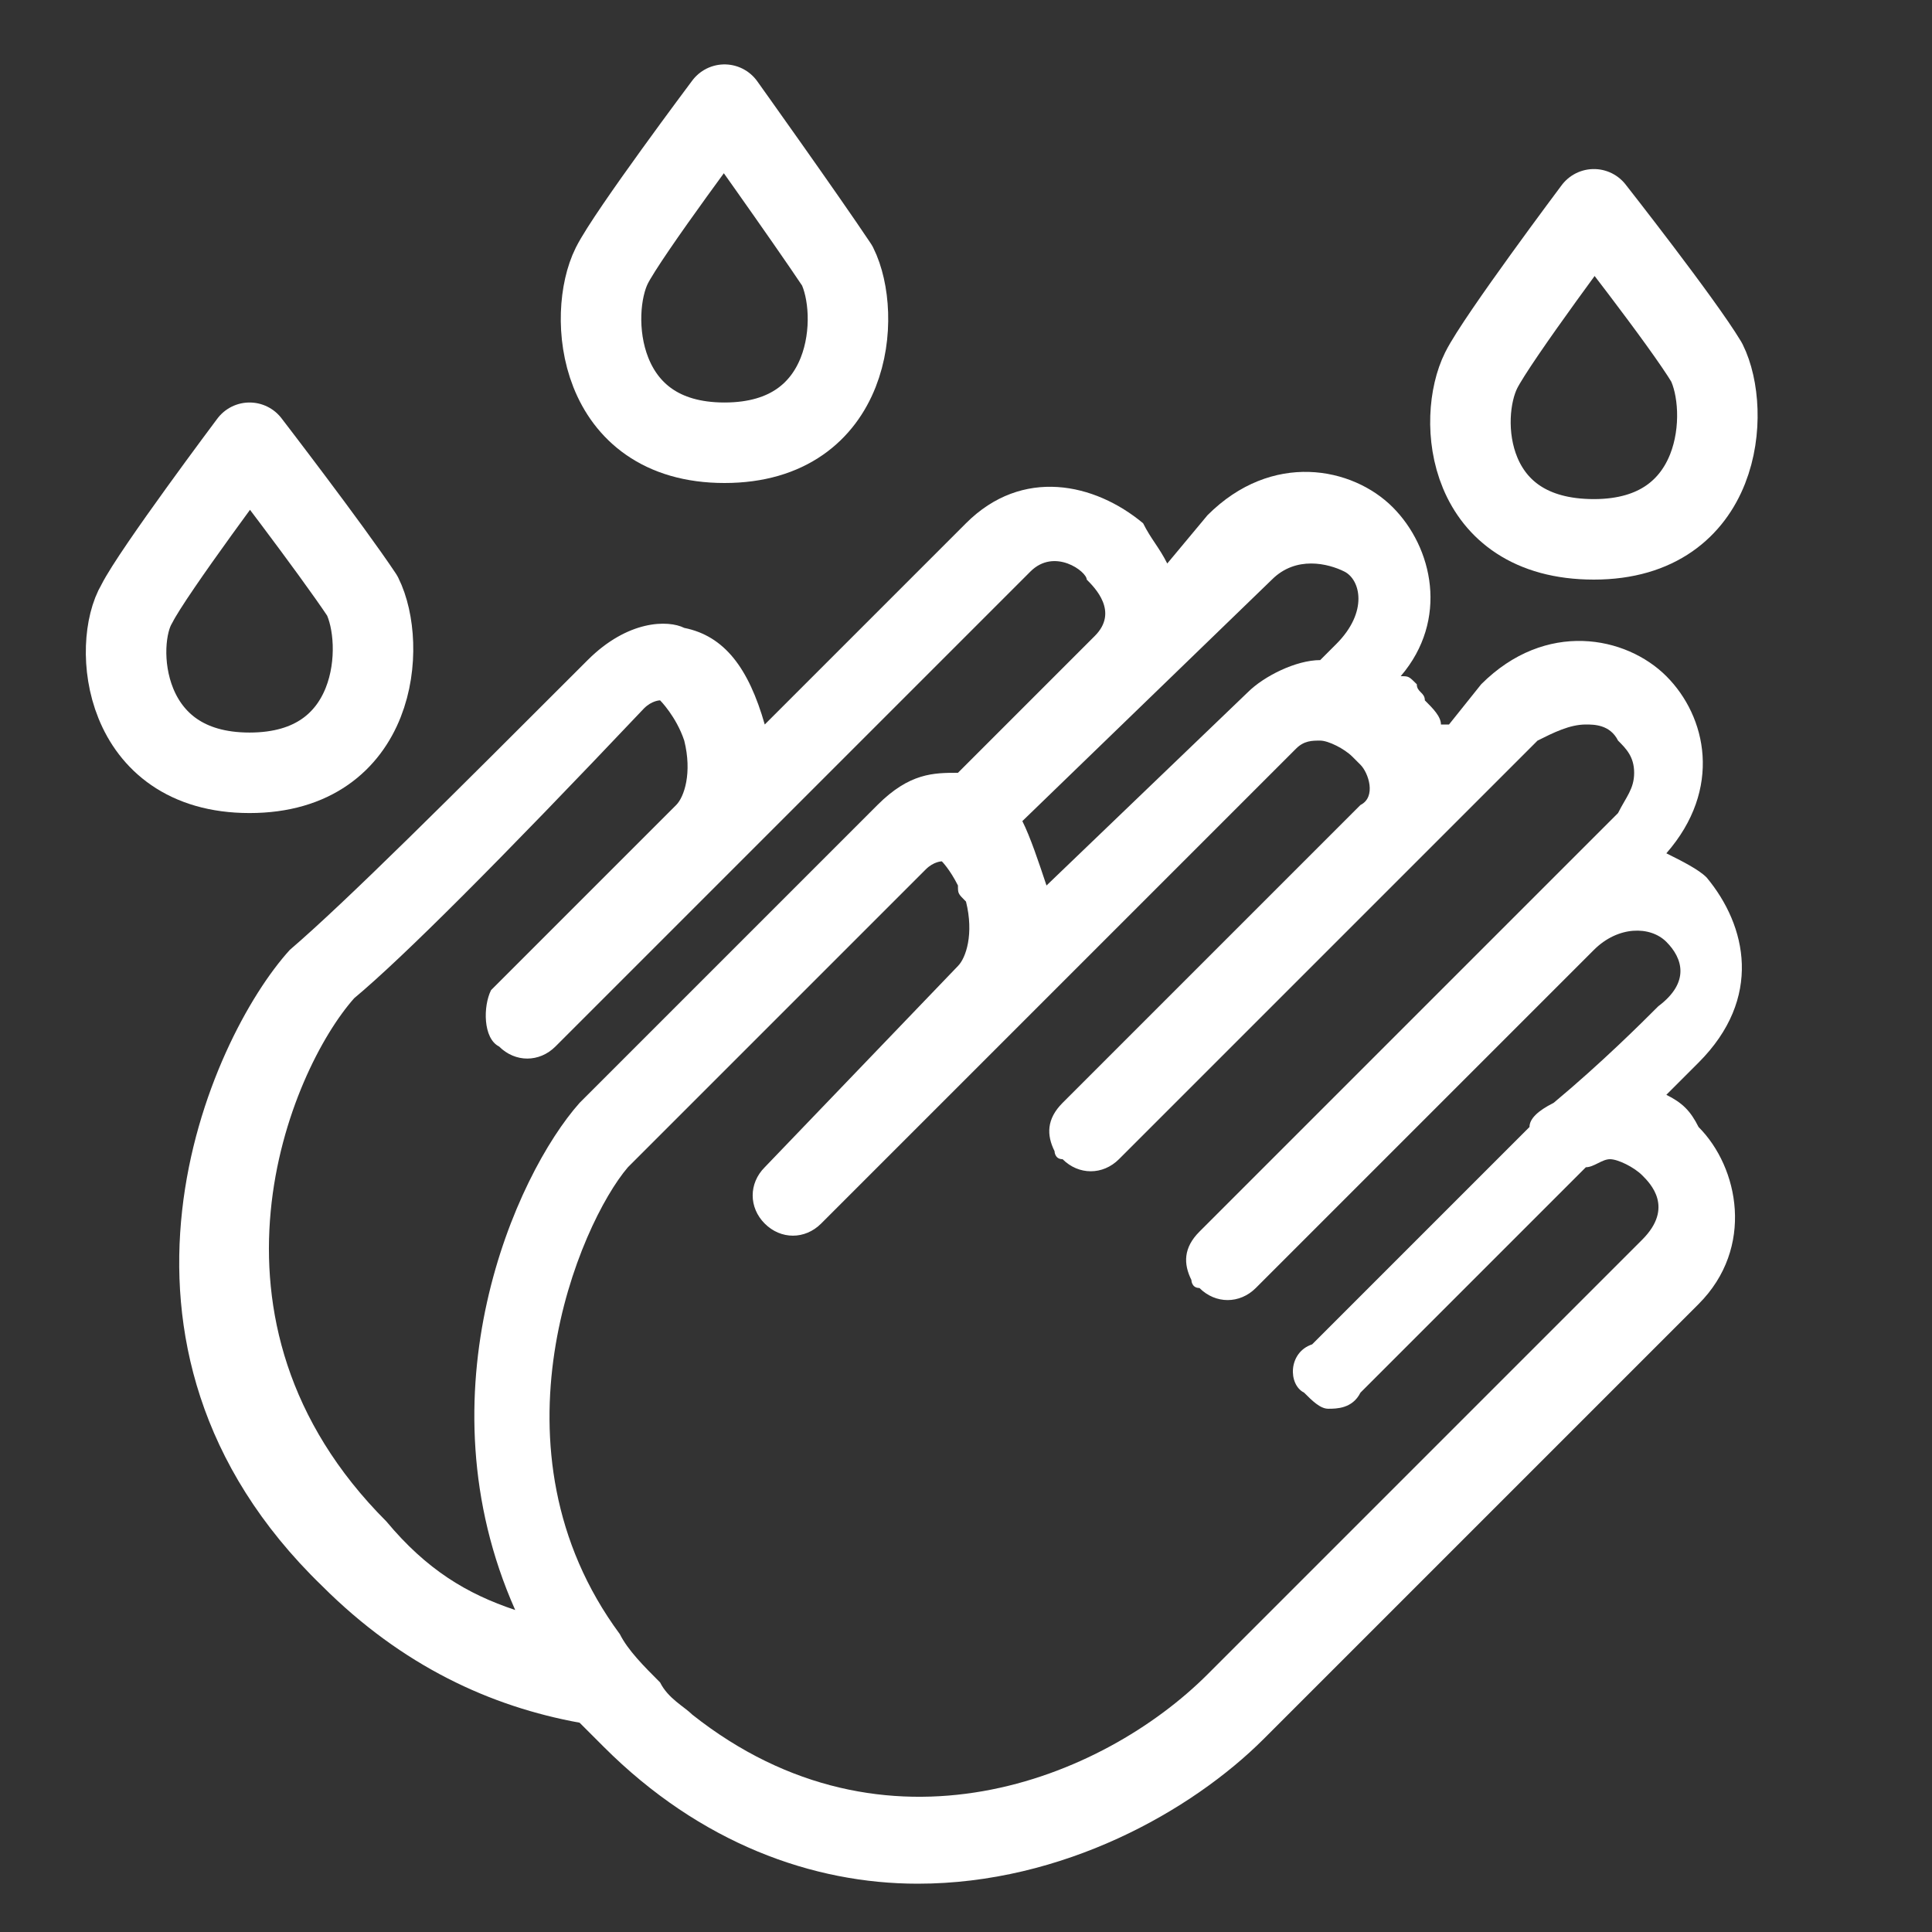 <?xml version="1.0" encoding="utf-8"?>
<svg version="1.1" id="Layer_1" xmlns="http://www.w3.org/2000/svg" x="0px" y="0px"
	 viewBox="0 0 24 24" style="enable-background:new 0 0 24 24;" xml:space="preserve">
<rect x="0" y="0" width="24" height="24" fill="#333333" stroke="none"/>
<style type="text/css">
	.st0{fill:#FFFFFF;}
	.st1{fill:none;stroke:#FFFFFF;stroke-linecap:round;stroke-linejoin:round;stroke-miterlimit:10;}
</style>
<path class="st0" d="M20.7,13.6c0.2-0.2,0.3-0.3,0.4-0.4c0.8-0.8,0.6-1.7,0.1-2.3c-0.1-0.1-0.3-0.2-0.5-0.3c0.7-0.8,0.5-1.7,0-2.2
	c-0.5-0.5-1.5-0.7-2.3,0.1L18,9l-0.1,0c0-0.1-0.1-0.2-0.2-0.3c0-0.1-0.1-0.1-0.1-0.2c-0.1-0.1-0.1-0.1-0.2-0.1
	c0.6-0.7,0.4-1.6-0.1-2.1c-0.5-0.5-1.5-0.7-2.3,0.1L14.5,7c-0.1-0.2-0.2-0.3-0.3-0.5C13.6,6,12.7,5.8,12,6.5L9.5,9
	C9.3,8.3,9,7.9,8.5,7.8C8.3,7.7,7.8,7.7,7.3,8.2c-1.7,1.7-3,3-3.7,3.6c-1,1.1-2.7,4.9,0.4,7.9c1,1,2.1,1.5,3.2,1.7
	c0.1,0.1,0.2,0.2,0.3,0.3c1.2,1.2,2.6,1.7,3.9,1.7c1.8,0,3.4-0.9,4.3-1.8l5.4-5.4c0.7-0.7,0.5-1.7,0-2.2
	C21,13.8,20.9,13.7,20.7,13.6z M15.8,7.2c0.3-0.3,0.7-0.2,0.9-0.1s0.3,0.5-0.1,0.9l-0.2,0.2c-0.3,0-0.7,0.2-0.9,0.4L13,11v0
	c-0.1-0.3-0.2-0.6-0.3-0.8L15.8,7.2z M4.8,18.9c-2.5-2.5-1.2-5.6-0.4-6.5C5,11.9,6.2,10.7,8,8.8c0.1-0.1,0.2-0.1,0.2-0.1
	c0,0,0.2,0.2,0.3,0.5c0.1,0.4,0,0.7-0.1,0.8l0,0v0l-2.3,2.3C6,12.5,6,12.9,6.2,13c0.2,0.2,0.5,0.2,0.7,0l2.3-2.3c0,0,0,0,0.1-0.1
	l3.5-3.5c0.3-0.3,0.7,0,0.7,0.1c0.1,0.1,0.4,0.4,0.1,0.7l-1.7,1.7c-0.3,0-0.6,0-1,0.4l-3.7,3.7c-0.8,0.9-2,3.6-0.8,6.3
	C5.8,19.8,5.3,19.5,4.8,18.9z M16.2,17.3c0.1,0.1,0.2,0.2,0.3,0.2s0.3,0,0.4-0.2c0,0,1.6-1.6,2.8-2.8c0.1,0,0.2-0.1,0.3-0.1
	c0.1,0,0.3,0.1,0.4,0.2c0.1,0.1,0.4,0.4,0,0.8L15,20.8c-1.3,1.3-4,2.4-6.4,0.5c0,0,0,0,0,0c-0.1-0.1-0.3-0.2-0.4-0.4
	c-0.2-0.2-0.4-0.4-0.5-0.6C6,18,7.2,15.2,7.8,14.5l3.7-3.7c0.1-0.1,0.2-0.1,0.2-0.1c0,0,0.1,0.1,0.2,0.3c0,0.1,0,0.1,0.1,0.2
	c0.1,0.4,0,0.7-0.1,0.8l-2.4,2.5c-0.2,0.2-0.2,0.5,0,0.7c0.2,0.2,0.5,0.2,0.7,0l1.2-1.2l4.7-4.7c0.1-0.1,0.2-0.1,0.3-0.1
	c0.1,0,0.3,0.1,0.4,0.2c0,0,0.1,0.1,0.1,0.1c0,0,0,0,0,0c0.1,0.1,0.2,0.4,0,0.5l-3.7,3.7c-0.2,0.2-0.2,0.4-0.1,0.6
	c0,0,0,0.1,0.1,0.1c0.2,0.2,0.5,0.2,0.7,0l3.7-3.7c0,0,0,0,0,0l0.6-0.6l0.9-0.9C19.3,9.1,19.5,9,19.7,9c0.1,0,0.3,0,0.4,0.2
	c0.1,0.1,0.2,0.2,0.2,0.4c0,0.2-0.1,0.3-0.2,0.5l-5.2,5.2c-0.2,0.2-0.2,0.4-0.1,0.6c0,0,0,0.1,0.1,0.1c0.2,0.2,0.5,0.2,0.7,0
	l2.8-2.8l1.4-1.4c0.3-0.3,0.7-0.3,0.9-0.1c0.2,0.2,0.3,0.5-0.1,0.8c-0.2,0.2-0.7,0.7-1.3,1.2C19.1,13.8,19,13.9,19,14l-2.7,2.7v0
	C16,16.8,16,17.2,16.2,17.3z"/>
<path class="st1" d="M3.1,5.5c0,0-1.2,1.6-1.4,2C1.4,8,1.5,9.6,3.1,9.6S4.8,8,4.5,7.4C4.1,6.8,3.1,5.5,3.1,5.5z"/>
<path class="st1" d="M9,1.3c0,0-1.2,1.6-1.4,2C7.3,3.9,7.4,5.5,9,5.5s1.7-1.6,1.4-2.2C10,2.7,9,1.3,9,1.3z"/>
<path class="st1" d="M19.8,2.6c0,0-1.2,1.6-1.4,2c-0.3,0.6-0.2,2.1,1.4,2.1s1.7-1.6,1.4-2.2C20.9,4,19.8,2.6,19.8,2.6z"/>
</svg>
